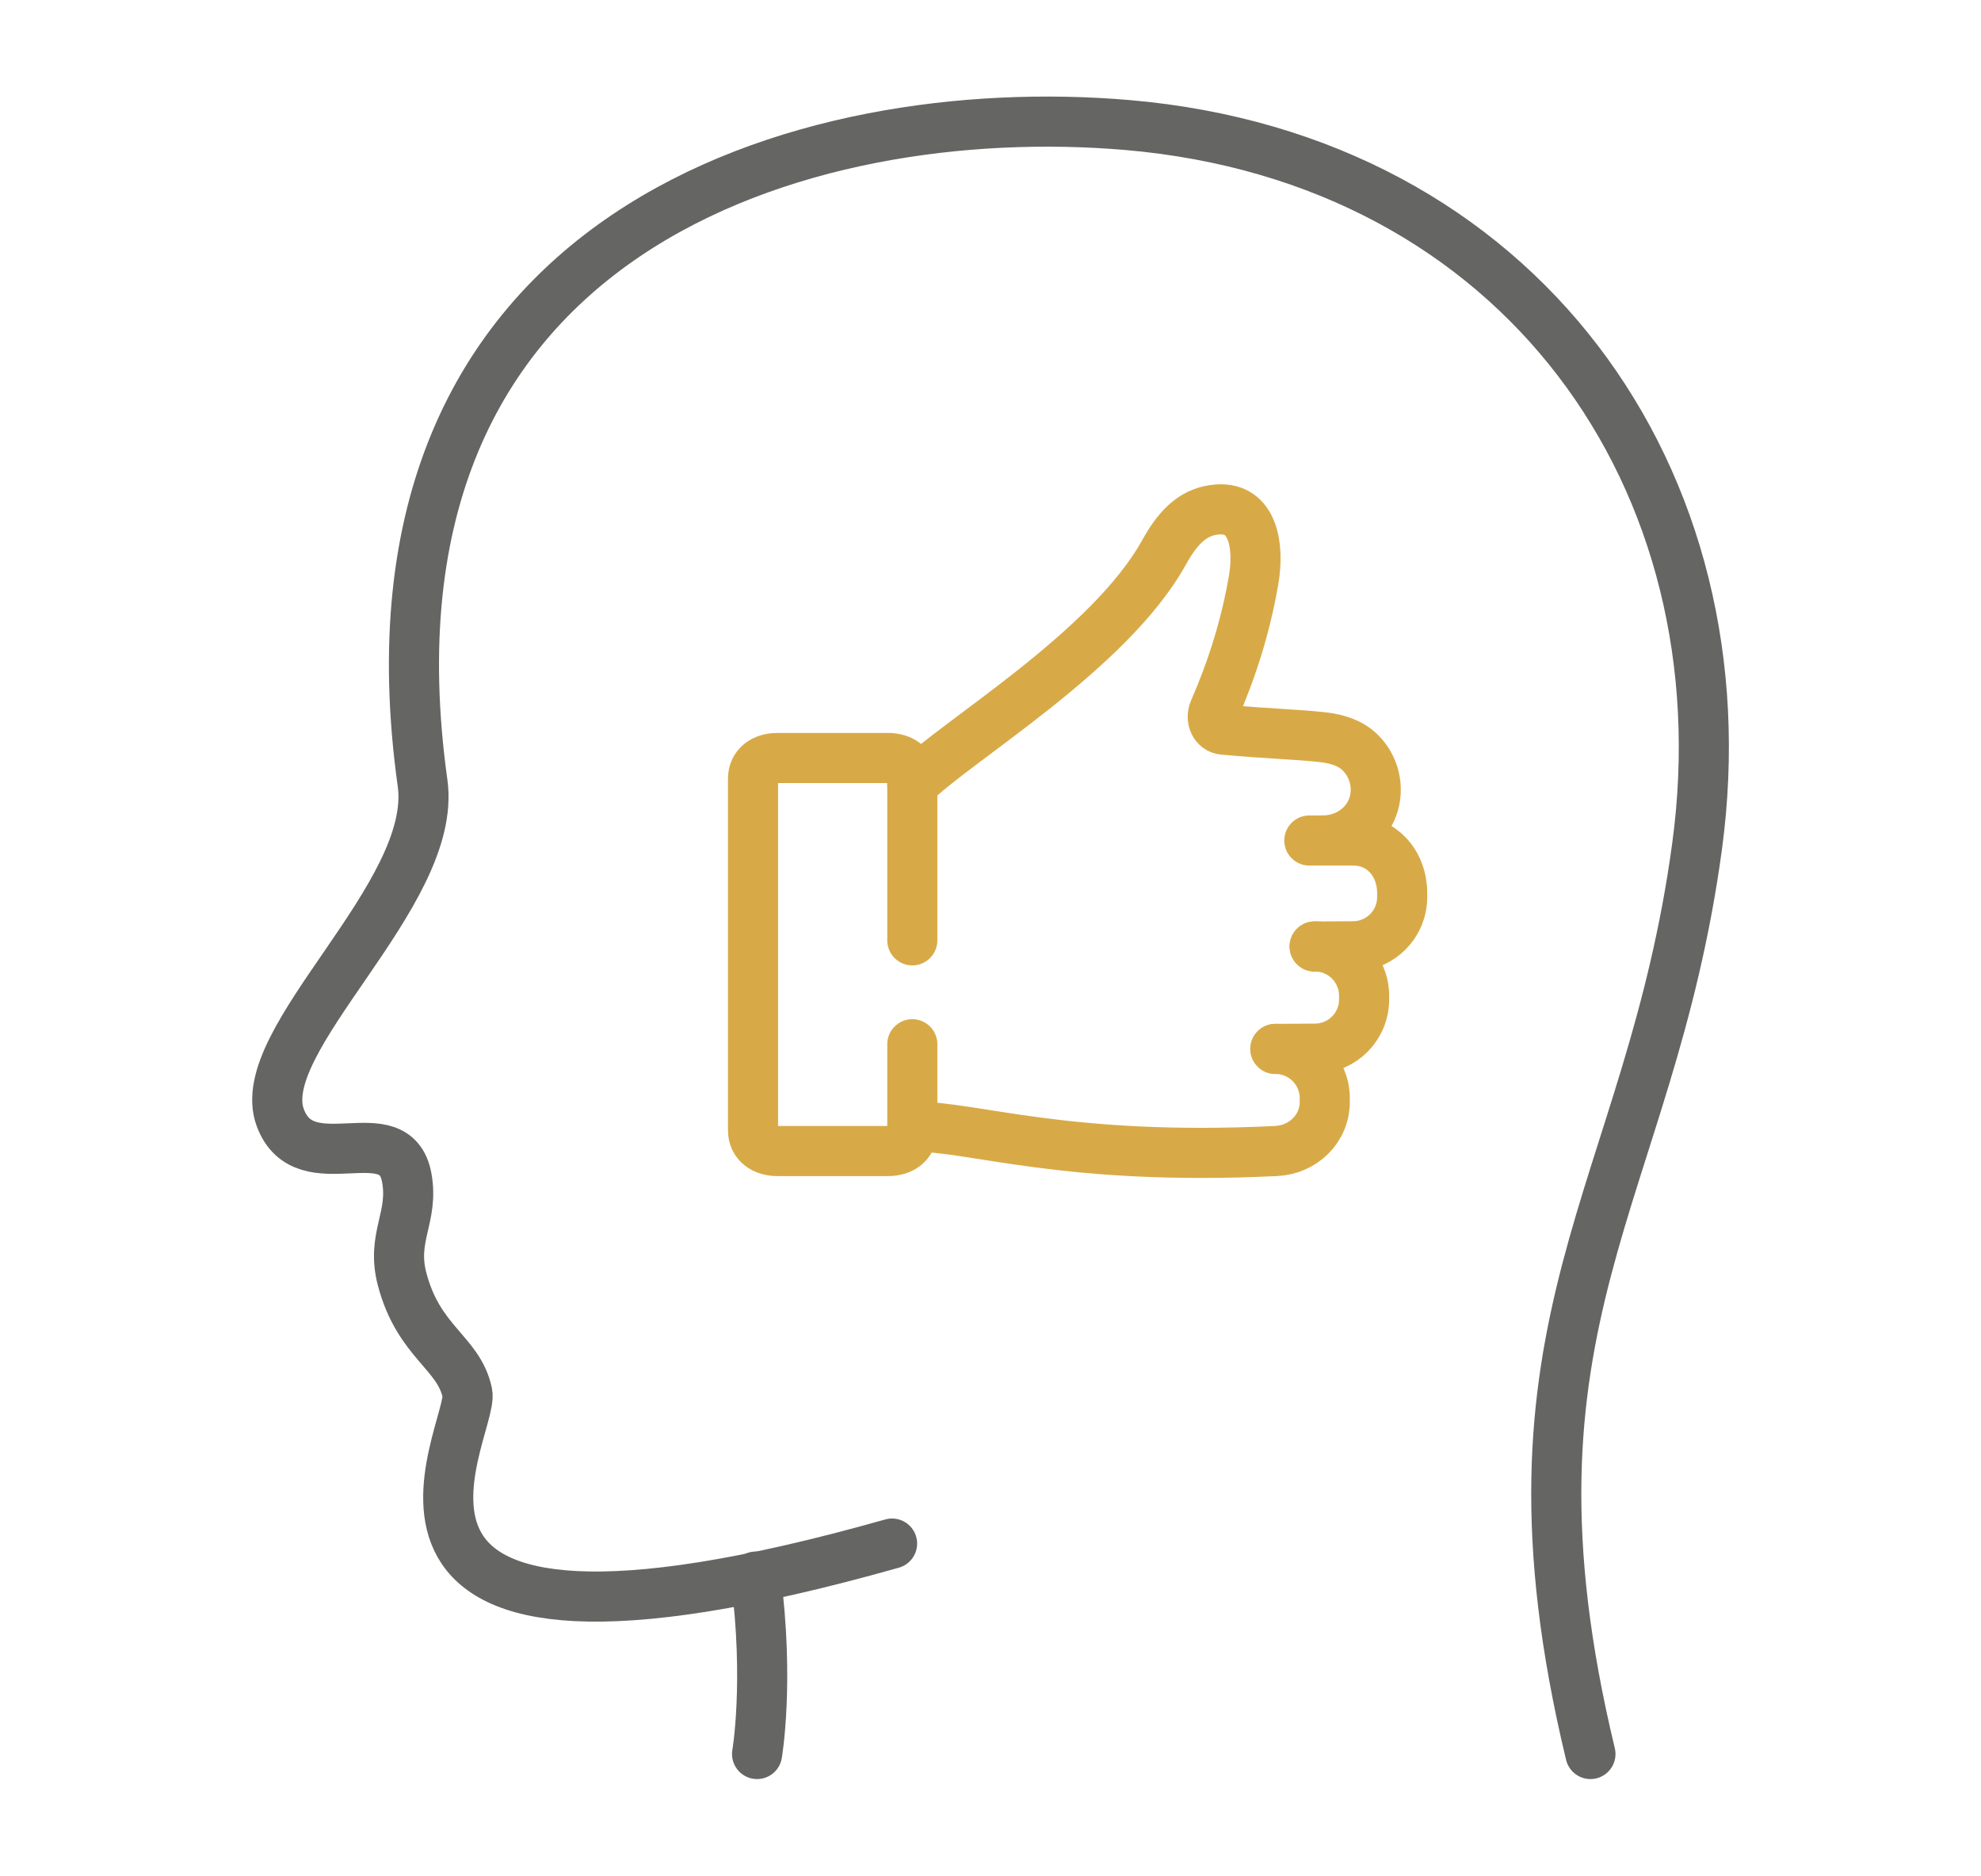 <?xml version="1.0" encoding="UTF-8"?>
<svg id="Calque_1" xmlns="http://www.w3.org/2000/svg" version="1.1" viewBox="0 0 156.58 148.23">
  <!-- Generator: Adobe Illustrator 29.5.1, SVG Export Plug-In . SVG Version: 2.1.0 Build 141)  -->
  <defs>
    <style>
      .st0 {
        stroke: #d8aa47;
      }

      .st0, .st1 {
        fill: none;
        stroke-linecap: round;
        stroke-linejoin: round;
        stroke-width: 3.96px;
      }

      .st1 {
        stroke: #656564;
      }
    </style>
  </defs>
  <g>
    <line class="st0" x1="104.55" y1="66.42" x2="103.49" y2="66.42"/>
    <path class="st0" d="M72.11,62c3.45-3.45,15.59-10.55,19.91-18.37,1.24-2.25,2.51-3.24,4.2-3.37,2.84-.22,3.31,2.9,2.88,5.49-.62,3.67-1.71,7.11-3.14,10.39-.3.7.08,1.47.73,1.52,3.91.35,5.71.36,7.89.6,1.13.13,2.17.46,2.93,1.21.76.75,1.23,1.79,1.23,2.94,0,2.3-1.89,4-4.19,4.01h2.37c1.17,0,2.1.44,2.76,1.13.75.78,1.15,1.88,1.15,3.02v.29s0,.02,0,.03c0,2.14-1.72,3.87-3.86,3.89l-3.06.02"/>
    <path class="st0" d="M103.91,74.79h.02c2.13,0,3.87,1.72,3.89,3.86v.3c.02,2.15-1.71,3.9-3.86,3.92l-3.14.02"/>
    <path class="st0" d="M100.8,82.89h.02c2.13,0,3.87,1.72,3.89,3.86v.29c.02,2.15-1.71,3.82-3.86,3.92-16.7.8-23.75-1.94-28.73-1.94"/>
    <path class="st0" d="M72.11,82.52v6.81c0,1.05-.85,1.63-1.91,1.63h-8.77c-1.05,0-1.91-.58-1.91-1.63v-27.8c0-1.05.85-1.63,1.91-1.63h8.77c1.05,0,1.91.58,1.91,1.63v12.78"/>
  </g>
  <g>
    <path class="st1" d="M125.71,138.61c-8.25-34.26,4.68-44.02,8.43-71.74,3.92-28.97-14.02-54.33-45.04-56.99-25.23-2.16-61.83,8.11-55.7,52,1.24,8.86-13.56,20.33-11.24,26.46,1.95,5.17,9.07-.32,9.99,4.73.57,3.13-1.24,4.68-.37,8,1.31,5.02,4.49,5.8,5.16,9.02.61,2.89-13.45,25.17,33.57,11.89"/>
    <path class="st1" d="M59.73,124.59c1.09,8.34.11,14.02.11,14.02"/>
  </g>
</svg>